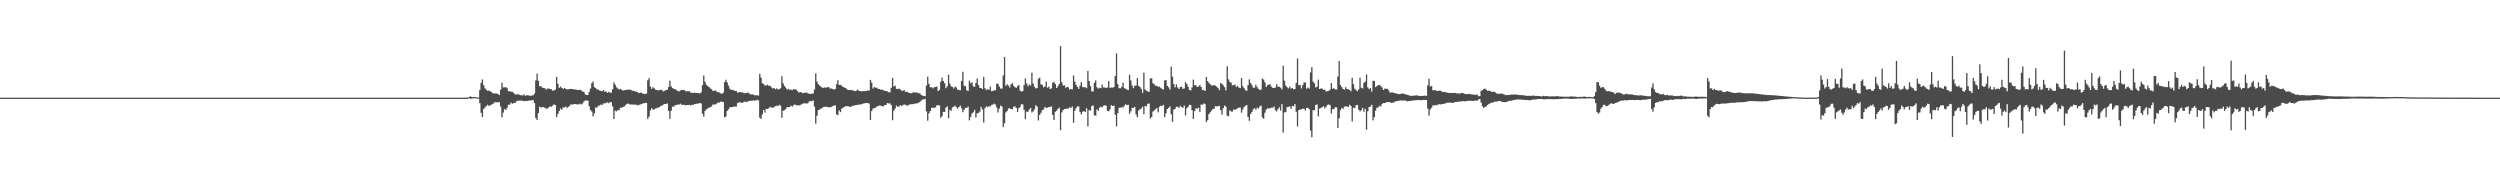 <?xml version="1.0" encoding="UTF-8"?>
<svg xmlns="http://www.w3.org/2000/svg" width="1920" height="150">
  <path d="M0 74.990h1v1.000H0zM1 74.990h1v1.000H1zM2 74.989h1v1.000H2zM3 74.989h1v1.000H3zM4 74.991h1v1.000H4zM5 74.989h1v1.000H5zM6 74.991h1v1.000H6zM7 74.988h1v1.000H7zM8 74.990h1v1.000H8zM9 74.990h1v1.000H9zM10 74.989h1v1.000H10zM11 74.991h1v1.000H11zM12 74.990h1v1.000H12zM13 74.990h1v1.000H13zM14 74.990h1v1.000H14zM15 74.989h1v1.000H15zM16 74.988h1v1.000H16zM17 74.989h1v1.000H17zM18 74.989h1v1.000H18zM19 74.988h1v1.000H19zM20 74.990h1v1.000H20zM21 74.990h1v1.000H21zM22 74.991h1v1.000H22zM23 74.991h1v1.000H23zM24 74.991h1v1.000H24zM25 74.990h1v1.000H25zM26 74.991h1v1.000H26zM27 74.990h1v1.000H27zM28 74.991h1v1.000H28zM29 74.990h1v1.000H29zM30 74.990h1v1.000H30zM31 74.990h1v1.000H31zM32 74.991h1v1.000H32zM33 74.990h1v1.000H33zM34 74.990h1v1.000H34zM35 74.991h1v1.000H35zM36 74.988h1v1.000H36zM37 74.989h1v1.000H37zM38 74.991h1v1.000H38zM39 74.990h1v1.000H39zM40 74.990h1v1.000H40zM41 74.991h1v1.000H41zM42 74.989h1v1.000H42zM43 74.987h1v1.000H43zM44 74.989h1v1.000H44zM45 74.990h1v1.000H45zM46 74.991h1v1.000H46zM47 74.990h1v1.000H47zM48 74.990h1v1.000H48zM49 74.987h1v1.000H49zM50 74.990h1v1.000H50zM51 74.990h1v1.000H51zM52 74.988h1v1.000H52zM53 74.988h1v1.000H53zM54 74.991h1v1.000H54zM55 74.991h1v1.000H55zM56 74.990h1v1.000H56zM57 74.989h1v1.000H57zM58 74.989h1v1.000H58zM59 74.989h1v1.000H59zM60 74.990h1v1.000H60zM61 74.989h1v1.000H61zM62 74.987h1v1.000H62zM63 74.989h1v1.000H63zM64 74.990h1v1.000H64zM65 74.984h1v1.000H65zM66 74.990h1v1.000H66zM67 74.989h1v1.000H67zM68 74.989h1v1.000H68zM69 74.990h1v1.000H69zM70 74.991h1v1.000H70zM71 74.989h1v1.000H71zM72 74.991h1v1.000H72zM73 74.990h1v1.000H73zM74 74.989h1v1.000H74zM75 74.989h1v1.000H75zM76 74.992h1v1.000H76zM77 74.989h1v1.000H77zM78 74.990h1v1.000H78zM79 74.991h1v1.000H79zM80 74.989h1v1.000H80zM81 74.989h1v1.000H81zM82 74.988h1v1.000H82zM83 74.990h1v1.000H83zM84 74.990h1v1.000H84zM85 74.991h1v1.000H85zM86 74.991h1v1.000H86zM87 74.990h1v1.000H87zM88 74.991h1v1.000H88zM89 74.990h1v1.000H89zM90 74.990h1v1.000H90zM91 74.988h1v1.000H91zM92 74.990h1v1.000H92zM93 74.991h1v1.000H93zM94 74.988h1v1.000H94zM95 74.988h1v1.000H95zM96 74.989h1v1.000H96zM97 74.990h1v1.000H97zM98 74.988h1v1.000H98zM99 74.989h1v1.000H99zM100 74.990h1v1.000H100zM101 74.989h1v1.000H101zM102 74.991h1v1.000H102zM103 74.988h1v1.000H103zM104 74.988h1v1.000H104zM105 74.989h1v1.000H105zM106 74.989h1v1.000H106zM107 74.992h1v1.000H107zM108 74.992h1v1.000H108zM109 74.990h1v1.000H109zM110 74.990h1v1.000H110zM111 74.990h1v1.000H111zM112 74.991h1v1.000H112zM113 74.990h1v1.000H113zM114 74.990h1v1.000H114zM115 74.992h1v1.000H115zM116 74.991h1v1.000H116zM117 74.990h1v1.000H117zM118 74.989h1v1.000H118zM119 74.990h1v1.000H119zM120 74.991h1v1.000H120zM121 74.991h1v1.000H121zM122 74.988h1v1.000H122zM123 74.990h1v1.000H123zM124 74.989h1v1.000H124zM125 74.990h1v1.000H125zM126 74.991h1v1.000H126zM127 74.991h1v1.000H127zM128 74.990h1v1.000H128zM129 74.988h1v1.000H129zM130 74.990h1v1.000H130zM131 74.991h1v1.000H131zM132 74.992h1v1.000H132zM133 74.988h1v1.000H133zM134 74.990h1v1.000H134zM135 74.989h1v1.000H135zM136 74.991h1v1.000H136zM137 74.988h1v1.000H137zM138 74.990h1v1.000H138zM139 74.989h1v1.000H139zM140 74.989h1v1.000H140zM141 74.989h1v1.000H141zM142 74.989h1v1.000H142zM143 74.991h1v1.000H143zM144 74.990h1v1.000H144zM145 74.990h1v1.000H145zM146 74.989h1v1.000H146zM147 74.989h1v1.000H147zM148 74.990h1v1.000H148zM149 74.990h1v1.000H149zM150 74.990h1v1.000H150zM151 74.988h1v1.000H151zM152 74.989h1v1.000H152zM153 74.990h1v1.000H153zM154 74.989h1v1.000H154zM155 74.988h1v1.000H155zM156 74.989h1v1.000H156zM157 74.987h1v1.000H157zM158 74.990h1v1.000H158zM159 74.990h1v1.000H159zM160 74.990h1v1.000H160zM161 74.990h1v1.000H161zM162 74.990h1v1.000H162zM163 74.990h1v1.000H163zM164 74.990h1v1.000H164zM165 74.990h1v1.000H165zM166 74.989h1v1.000H166zM167 74.990h1v1.000H167zM168 74.990h1v1.000H168zM169 74.989h1v1.000H169zM170 74.990h1v1.000H170zM171 74.990h1v1.000H171zM172 74.989h1v1.000H172zM173 74.990h1v1.000H173zM174 74.991h1v1.000H174zM175 74.989h1v1.000H175zM176 74.991h1v1.000H176zM177 74.991h1v1.000H177zM178 74.990h1v1.000H178zM179 74.991h1v1.000H179zM180 74.990h1v1.000H180zM181 74.988h1v1.000H181zM182 74.990h1v1.000H182zM183 74.990h1v1.000H183zM184 74.992h1v1.000H184zM185 74.991h1v1.000H185zM186 74.989h1v1.000H186zM187 74.990h1v1.000H187zM188 74.990h1v1.000H188zM189 74.991h1v1.000H189zM190 74.990h1v1.000H190zM191 74.990h1v1.000H191zM192 74.990h1v1.000H192zM193 74.989h1v1.000H193zM194 74.991h1v1.000H194zM195 74.989h1v1.000H195zM196 74.991h1v1.000H196zM197 74.990h1v1.000H197zM198 74.989h1v1.000H198zM199 74.991h1v1.000H199zM200 74.991h1v1.000H200zM201 74.991h1v1.000H201zM202 74.990h1v1.000H202zM203 74.990h1v1.000H203zM204 74.991h1v1.000H204zM205 74.991h1v1.000H205zM206 74.991h1v1.000H206zM207 74.990h1v1.000H207zM208 74.991h1v1.000H208zM209 74.990h1v1.000H209zM210 74.991h1v1.000H210zM211 74.991h1v1.000H211zM212 74.989h1v1.000H212zM213 74.990h1v1.000H213zM214 74.991h1v1.000H214zM215 74.990h1v1.000H215zM216 74.988h1v1.000H216zM217 74.990h1v1.000H217zM218 74.990h1v1.000H218zM219 74.991h1v1.000H219zM220 74.991h1v1.000H220zM221 74.989h1v1.000H221zM222 74.990h1v1.000H222zM223 74.991h1v1.000H223zM224 74.990h1v1.000H224zM225 74.988h1v1.000H225zM226 74.987h1v1.000H226zM227 74.990h1v1.000H227zM228 74.988h1v1.000H228zM229 74.991h1v1.000H229zM230 74.991h1v1.000H230zM231 74.990h1v1.000H231zM232 74.990h1v1.000H232zM233 74.989h1v1.000H233zM234 74.986h1v1.000H234zM235 74.990h1v1.000H235zM236 74.989h1v1.000H236zM237 74.990h1v1.000H237zM238 74.991h1v1.000H238zM239 74.991h1v1.000H239zM240 74.989h1v1.000H240zM241 74.989h1v1.000H241zM242 74.989h1v1.000H242zM243 74.991h1v1.000H243zM244 74.988h1v1.000H244zM245 74.992h1v1.000H245zM246 74.990h1v1.000H246zM247 74.991h1v1.000H247zM248 74.990h1v1.000H248zM249 74.990h1v1.000H249zM250 74.990h1v1.000H250zM251 74.988h1v1.000H251zM252 74.990h1v1.000H252zM253 74.988h1v1.000H253zM254 74.987h1v1.000H254zM255 74.992h1v1.000H255zM256 74.991h1v1.000H256zM257 74.989h1v1.000H257zM258 74.990h1v1.000H258zM259 74.991h1v1.000H259zM260 74.988h1v1.000H260zM261 74.990h1v1.000H261zM262 74.989h1v1.000H262zM263 74.991h1v1.000H263zM264 74.988h1v1.000H264zM265 74.990h1v1.000H265zM266 74.990h1v1.000H266zM267 74.990h1v1.000H267zM268 74.988h1v1.000H268zM269 74.989h1v1.000H269zM270 74.991h1v1.000H270zM271 74.990h1v1.000H271zM272 74.990h1v1.000H272zM273 74.990h1v1.000H273zM274 74.990h1v1.000H274zM275 74.991h1v1.000H275zM276 74.990h1v1.000H276zM277 74.991h1v1.000H277zM278 74.989h1v1.000H278zM279 74.990h1v1.000H279zM280 74.990h1v1.000H280zM281 74.989h1v1.000H281zM282 74.991h1v1.000H282zM283 74.990h1v1.000H283zM284 74.991h1v1.000H284zM285 74.991h1v1.000H285zM286 74.989h1v1.000H286zM287 74.990h1v1.000H287zM288 74.988h1v1.000H288zM289 74.991h1v1.000H289zM290 74.991h1v1.000H290zM291 74.991h1v1.000H291zM292 74.990h1v1.000H292zM293 74.991h1v1.000H293zM294 74.987h1v1.000H294zM295 74.989h1v1.000H295zM296 74.991h1v1.000H296zM297 74.991h1v1.000H297zM298 74.990h1v1.000H298zM299 74.990h1v1.000H299zM300 74.989h1v1.000H300zM301 74.991h1v1.000H301zM302 74.991h1v1.000H302zM303 74.988h1v1.000H303zM304 74.991h1v1.000H304zM305 74.991h1v1.000H305zM306 74.989h1v1.000H306zM307 74.992h1v1.000H307zM308 74.990h1v1.000H308zM309 74.990h1v1.000H309zM310 74.990h1v1.000H310zM311 74.990h1v1.000H311zM312 74.992h1v1.000H312zM313 74.989h1v1.000H313zM314 74.990h1v1.000H314zM315 74.988h1v1.000H315zM316 74.990h1v1.000H316zM317 74.989h1v1.000H317zM318 74.991h1v1.000H318zM319 74.988h1v1.000H319zM320 74.991h1v1.000H320zM321 74.987h1v1.000H321zM322 74.990h1v1.000H322zM323 74.991h1v1.000H323zM324 74.991h1v1.000H324zM325 74.988h1v1.000H325zM326 74.992h1v1.000H326zM327 74.991h1v1.000H327zM328 74.988h1v1.000H328zM329 74.989h1v1.000H329zM330 74.991h1v1.000H330zM331 74.988h1v1.000H331zM332 74.991h1v1.000H332zM333 74.991h1v1.000H333zM334 74.989h1v1.000H334zM335 74.990h1v1.000H335zM336 74.986h1v1.000H336zM337 74.988h1v1.000H337zM338 74.989h1v1.000H338zM339 74.990h1v1.000H339zM340 74.989h1v1.000H340zM341 74.991h1v1.000H341zM342 74.991h1v1.000H342zM343 74.992h1v1.000H343zM344 74.990h1v1.000H344zM345 74.989h1v1.000H345zM346 74.991h1v1.000H346zM347 74.990h1v1.000H347zM348 74.989h1v1.000H348zM349 74.988h1v1.000H349zM350 74.990h1v1.000H350zM351 74.987h1v1.000H351zM352 74.991h1v1.000H352zM353 74.988h1v1.000H353zM354 74.991h1v1.000H354zM355 74.989h1v1.000H355zM356 74.975h1v1.000H356zM357 74.965h1v1.000H357zM358 74.960h1v1.000H358zM359 74.926h1v1.000H359zM360 74.295h1v1.000H360zM361 74.090h1v1.874H361zM362 74.489h1v1.131H362zM363 74.582h1v1.000H363zM364 74.375h1v1.004H364zM365 74.677h1v1.000H365zM366 74.845h1v1.000H366zM367 74.780h1v1.000H367zM368 69.080h1v10.136H368zM369 63.714h1v22.917H369zM370 61.033h1v28.908H370zM371 65.460h1v18.353H371zM372 67.820h1v14.760H372zM373 68.937h1v12.454H373zM374 69.756h1v10.681H374zM375 69.546h1v11.806H375zM376 70.027h1v10.943H376zM377 70.773h1v9.517H377zM378 71.626h1v8.344H378zM379 71.768h1v7.032H379zM380 71.762h1v6.645H380zM381 71.787h1v6.852H381zM382 72.174h1v6.478H382zM383 72.969h1v5.412H383zM384 68.913h1v12.908H384zM385 63.482h1v26.662H385zM386 67.117h1v19.392H386zM387 67.129h1v16.639H387zM388 66.805h1v17.674H388zM389 67.755h1v15.037H389zM390 69.981h1v10.466H390zM391 70.128h1v10.238H391zM392 70.381h1v8.422H392zM393 70.461h1v9.173H393zM394 71.250h1v7.945H394zM395 72.380h1v6.753H395zM396 72.609h1v5.357H396zM397 72.414h1v4.970H397zM398 72.523h1v4.870H398zM399 73.037h1v4.164H399zM400 73.206h1v4.107H400zM401 73.196h1v4.175H401zM402 72.510h1v5.311H402zM403 73.625h1v3.854H403zM404 73.104h1v4.502H404zM405 73.193h1v4.188H405zM406 73.370h1v3.773H406zM407 73.607h1v3.599H407zM408 73.269h1v3.699H408zM409 73.190h1v3.701H409zM410 71.770h1v7.475H410zM411 61.825h1v28.842H411zM412 56.543h1v35.632H412zM413 61.991h1v24.788H413zM414 66.245h1v15.620H414zM415 66.125h1v16.557H415zM416 67.293h1v14.880H416zM417 67.547h1v14.743H417zM418 67.752h1v15.126H418zM419 68.856h1v14.615H419zM420 68.009h1v15.383H420zM421 68.032h1v14.381H421zM422 68.376h1v13.350H422zM423 68.615h1v13.380H423zM424 69.612h1v11.489H424zM425 69.467h1v10.692H425zM426 68.769h1v11.941H426zM427 59.031h1v30.896H427zM428 64.393h1v23.108H428zM429 67.488h1v17.851H429zM430 66.495h1v16.936H430zM431 67.551h1v16.724H431zM432 68.339h1v14.250H432zM433 67.525h1v14.922H433zM434 68.222h1v13.598H434zM435 68.697h1v14.222H435zM436 68.544h1v13.473H436zM437 68.347h1v12.972H437zM438 68.257h1v11.895H438zM439 68.349h1v12.035H439zM440 68.668h1v11.416H440zM441 68.654h1v11.225H441zM442 68.919h1v11.095H442zM443 68.997h1v11.270H443zM444 69.142h1v10.970H444zM445 68.892h1v10.713H445zM446 69.540h1v10.754H446zM447 70.280h1v9.222H447zM448 70.639h1v7.318H448zM449 72.506h1v4.588H449zM450 73.008h1v4.223H450zM451 72.955h1v4.335H451zM452 70.485h1v11.080H452zM453 67.978h1v16.563H453zM454 63.891h1v21.717H454zM455 62.585h1v26.867H455zM456 66.940h1v20.178H456zM457 67.644h1v14.822H457zM458 68.656h1v14.054H458zM459 68.837h1v12.460H459zM460 69.456h1v11.561H460zM461 69.893h1v10.405H461zM462 70.032h1v10.562H462zM463 69.203h1v10.252H463zM464 70.448h1v8.949H464zM465 70.171h1v8.848H465zM466 71.268h1v7.320H466zM467 70.481h1v8.821H467zM468 71.110h1v7.291H468zM469 71.155h1v7.446H469zM470 68.573h1v13.129H470zM471 63.275h1v28.127H471zM472 65.001h1v20.003H472zM473 67.023h1v18.515H473zM474 67.935h1v16.561H474zM475 68.761h1v15.962H475zM476 68.184h1v14.616H476zM477 68.969h1v13.842H477zM478 69.583h1v12.542H478zM479 69.202h1v12.595H479zM480 69.212h1v11.424H480zM481 68.823h1v10.881H481zM482 68.888h1v10.695H482zM483 68.817h1v11.363H483zM484 68.973h1v11.204H484zM485 69.603h1v10.696H485zM486 69.803h1v10.539H486zM487 70.036h1v10.356H487zM488 70.387h1v9.931H488zM489 70.590h1v10.303H489zM490 71.484h1v9.242H490zM491 71.303h1v8.972H491zM492 71.094h1v8.884H492zM493 71.824h1v7.745H493zM494 71.978h1v7.265H494zM495 72.308h1v6.677H495zM496 71.757h1v7.343H496zM497 61.670h1v29.675H497zM498 60.017h1v29.536H498zM499 66.452h1v18.367H499zM500 68.211h1v14.822H500zM501 66.971h1v17.274H501zM502 67.850h1v16.216H502zM503 68.869h1v14.411H503zM504 69.115h1v13.822H504zM505 69.487h1v13.189H505zM506 69.139h1v13.080H506zM507 68.929h1v12.400H507zM508 69.279h1v11.849H508zM509 70.259h1v9.999H509zM510 69.768h1v10.099H510zM511 69.134h1v10.791H511zM512 68.904h1v10.496H512zM513 66.853h1v18.371H513zM514 61.939h1v29.360H514zM515 66.357h1v18.629H515zM516 67.623h1v14.264H516zM517 68.254h1v13.693H517zM518 68.448h1v12.325H518zM519 69.373h1v11.342H519zM520 69.663h1v10.582H520zM521 70.277h1v10.104H521zM522 69.551h1v10.041H522zM523 69.106h1v11.382H523zM524 69.157h1v11.267H524zM525 69.059h1v11.468H525zM526 70.062h1v10.812H526zM527 70.113h1v10.574H527zM528 70.163h1v10.525H528zM529 70.052h1v10.487H529zM530 71.126h1v9.879H530zM531 71.320h1v9.174H531zM532 71.407h1v9.096H532zM533 71.159h1v8.726H533zM534 71.387h1v8.596H534zM535 71.497h1v7.986H535zM536 71.483h1v8.133H536zM537 71.781h1v7.319H537zM538 70.932h1v8.519H538zM539 65.412h1v21.955H539zM540 57.974h1v31.732H540zM541 62.798h1v22.383H541zM542 65.123h1v18.775H542zM543 66.055h1v17.356H543zM544 66.826h1v15.953H544zM545 67.885h1v14.362H545zM546 68.470h1v13.355H546zM547 69.768h1v10.524H547zM548 69.681h1v10.618H548zM549 69.384h1v10.769H549zM550 70.369h1v9.163H550zM551 70.798h1v7.994H551zM552 71.077h1v7.676H552zM553 71.666h1v6.422H553zM554 72.007h1v6.103H554zM555 71.159h1v7.286H555zM556 63.073h1v27.160H556zM557 61.215h1v28.223H557zM558 63.235h1v21.907H558zM559 65.695h1v18.360H559zM560 68.112h1v14.358H560zM561 69.052h1v13.177H561zM562 68.916h1v13.365H562zM563 69.326h1v12.609H563zM564 69.902h1v11.860H564zM565 69.770h1v12.037H565zM566 71.279h1v7.812H566zM567 70.801h1v7.672H567zM568 70.687h1v7.981H568zM569 71.002h1v8.015H569zM570 70.921h1v7.905H570zM571 71.737h1v6.274H571zM572 71.530h1v6.620H572zM573 71.449h1v6.984H573zM574 71.051h1v6.663H574zM575 71.852h1v5.706H575zM576 72.459h1v4.824H576zM577 72.603h1v4.903H577zM578 72.533h1v4.418H578zM579 73.156h1v4.225H579zM580 73.146h1v3.955H580zM581 73.185h1v3.443H581zM582 73.442h1v3.703H582zM583 56.616h1v33.731H583zM584 59.520h1v31.778H584zM585 63.944h1v23.842H585zM586 64.566h1v19.841H586zM587 65.755h1v20.738H587zM588 65.650h1v17.908H588zM589 65.085h1v18.641H589zM590 65.951h1v17.099H590zM591 65.829h1v16.164H591zM592 67.115h1v15.619H592zM593 67.965h1v14.733H593zM594 67.572h1v14.714H594zM595 68.499h1v13.033H595zM596 67.878h1v13.281H596zM597 68.582h1v12.881H597zM598 68.540h1v11.925H598zM599 67.727h1v13.374H599zM600 58.510h1v31.939H600zM601 64.027h1v21.007H601zM602 66.011h1v18.667H602zM603 67.311h1v16.404H603zM604 68.685h1v13.532H604zM605 68.277h1v14.099H605zM606 69.050h1v13.149H606zM607 68.694h1v12.480H607zM608 69.267h1v12.584H608zM609 68.475h1v12.281H609zM610 68.683h1v11.479H610zM611 68.889h1v12.002H611zM612 70.015h1v10.802H612zM613 71.068h1v9.989H613zM614 70.767h1v9.994H614zM615 70.897h1v9.280H615zM616 71.592h1v8.094H616zM617 71.295h1v8.123H617zM618 71.150h1v8.083H618zM619 71.048h1v8.593H619zM620 71.682h1v7.596H620zM621 72.034h1v5.901H621zM622 72.163h1v5.424H622zM623 71.987h1v5.765H623zM624 71.769h1v5.262H624zM625 68.732h1v13.222H625zM626 56.299h1v38.703H626zM627 62.698h1v26.154H627zM628 64.658h1v19.918H628zM629 65.764h1v18.371H629zM630 66.519h1v16.918H630zM631 67.353h1v15.498H631zM632 67.421h1v14.700H632zM633 67.122h1v15.014H633zM634 67.309h1v14.585H634zM635 66.955h1v15.344H635zM636 66.833h1v15.592H636zM637 67.981h1v14.450H637zM638 67.955h1v14.140H638zM639 68.279h1v13.256H639zM640 68.784h1v12.371H640zM641 68.360h1v12.473H641zM642 64.712h1v23.161H642zM643 61.609h1v26.800H643zM644 65.284h1v19.528H644zM645 65.137h1v21.007H645zM646 65.860h1v17.592H646zM647 66.830h1v15.899H647zM648 67.222h1v14.913H648zM649 67.583h1v14.033H649zM650 68.615h1v12.949H650zM651 69.097h1v12.527H651zM652 69.159h1v12.952H652zM653 69.085h1v12.889H653zM654 69.328h1v12.018H654zM655 69.514h1v11.671H655zM656 69.970h1v10.918H656zM657 69.794h1v10.902H657zM658 68.816h1v11.691H658zM659 69.567h1v10.877H659zM660 69.972h1v10.200H660zM661 70.093h1v10.111H661zM662 70.070h1v9.657H662zM663 69.957h1v9.490H663zM664 69.979h1v9.197H664zM665 69.711h1v9.467H665zM666 69.564h1v9.536H666zM667 69.451h1v10.092H667zM668 61.348h1v30.759H668zM669 63.376h1v21.906H669zM670 68.007h1v15.451H670zM671 66.811h1v16.170H671zM672 67.391h1v15.309H672zM673 67.304h1v14.529H673zM674 68.321h1v13.053H674zM675 68.363h1v12.650H675zM676 68.964h1v12.258H676zM677 68.700h1v12.835H677zM678 69.388h1v12.345H678zM679 69.768h1v10.918H679zM680 69.859h1v10.763H680zM681 70.226h1v8.953H681zM682 70.824h1v8.640H682zM683 70.903h1v8.442H683zM684 67.451h1v13.252H684zM685 59.792h1v32.563H685zM686 66.377h1v18.678H686zM687 65.810h1v17.576H687zM688 68.195h1v12.886H688zM689 68.378h1v13.791H689zM690 67.979h1v13.699H690zM691 68.788h1v11.928H691zM692 69.649h1v11.884H692zM693 69.657h1v10.941H693zM694 69.280h1v11.008H694zM695 70.586h1v9.915H695zM696 70.413h1v10.781H696zM697 71.018h1v9.881H697zM698 71.418h1v8.880H698zM699 71.772h1v8.241H699zM700 71.313h1v8.773H700zM701 70.879h1v9.036H701zM702 70.961h1v8.583H702zM703 71.117h1v8.376H703zM704 71.067h1v8.232H704zM705 71.713h1v7.139H705zM706 71.550h1v6.740H706zM707 72.891h1v4.378H707zM708 73.420h1v3.037H708zM709 73.744h1v2.533H709zM710 73.928h1v2.006H710zM711 65.743h1v19.790H711zM712 58.900h1v33.768H712zM713 64.380h1v22.647H713zM714 67.002h1v18.260H714zM715 67.043h1v15.819H715zM716 67.850h1v14.884H716zM717 67.022h1v15.740H717zM718 66.824h1v15.703H718zM719 66.436h1v14.446H719zM720 69.921h1v10.844H720zM721 69.006h1v12.023H721zM722 62.701h1v27.736H722zM723 59.616h1v29.606H723zM724 62.238h1v23.625H724zM725 63.859h1v22.113H725zM726 67.750h1v14.960H726zM727 66.303h1v15.340H727zM728 57.381h1v33.396H728zM729 64.247h1v20.127H729zM730 66.277h1v18.736H730zM731 66.790h1v15.691H731zM732 68.001h1v13.955H732zM733 66.471h1v14.705H733zM734 67.184h1v15.246H734zM735 68.821h1v14.635H735zM736 69.078h1v13.023H736zM737 69.325h1v11.762H737zM738 62.196h1v21.077H738zM739 55.083h1v31.156H739zM740 65.883h1v18.424H740zM741 66.237h1v16.480H741zM742 69.350h1v13.564H742zM743 69.857h1v12.034H743zM744 61.879h1v30.519H744zM745 63.970h1v25.850H745zM746 63.219h1v23.950H746zM747 66.310h1v19.892H747zM748 66.755h1v17.648H748zM749 63.767h1v26.534H749zM750 60.237h1v26.876H750zM751 65.300h1v21.407H751zM752 67.468h1v18.261H752zM753 67.583h1v14.490H753zM754 68.473h1v15.554H754zM755 59.023h1v35.080H755zM756 67.778h1v15.301H756zM757 69.237h1v12.426H757zM758 68.401h1v13.882H758zM759 69.056h1v12.488H759zM760 66.586h1v15.334H760zM761 70.002h1v10.571H761zM762 69.925h1v10.390H762zM763 69.289h1v10.368H763zM764 69.379h1v10.868H764zM765 64.301h1v18.292H765zM766 64.371h1v22.010H766zM767 66.508h1v16.928H767zM768 67.971h1v13.136H768zM769 68.121h1v13.727H769zM770 57.884h1v39.753H770zM771 43.721h1v50.932H771zM772 65.900h1v20.432H772zM773 64.695h1v20.617H773zM774 65.672h1v17.706H774zM775 67.199h1v15.967H775zM776 64.723h1v19.011H776zM777 63.892h1v20.043H777zM778 65.853h1v16.184H778zM779 66.983h1v14.740H779zM780 67.482h1v15.348H780zM781 66.243h1v19.742H781zM782 65.259h1v17.904H782zM783 69.602h1v12.463H783zM784 70.244h1v9.788H784zM785 70.059h1v10.163H785zM786 65.394h1v18.886H786zM787 60.213h1v31.312H787zM788 64.068h1v21.700H788zM789 66.282h1v19.574H789zM790 64.914h1v19.103H790zM791 65.642h1v17.182H791zM792 55.791h1v30.515H792zM793 64.149h1v21.423H793zM794 66.660h1v17.410H794zM795 67.904h1v12.938H795zM796 67.616h1v14.255H796zM797 60.471h1v32.059H797zM798 59.616h1v28.595H798zM799 64.776h1v21.928H799zM800 65.194h1v19.420H800zM801 67.063h1v16.962H801zM802 66.484h1v15.586H802zM803 62.695h1v20.274H803zM804 67.369h1v15.289H804zM805 66.446h1v15.807H805zM806 68.386h1v13.737H806zM807 67.828h1v13.899H807zM808 63.520h1v24.772H808zM809 62.774h1v29.438H809zM810 64.460h1v21.404H810zM811 67.627h1v17.392H811zM812 66.192h1v17.371H812zM813 64.525h1v18.189H813zM814 35.357h1v64.602H814zM815 63.165h1v23.161H815zM816 65.627h1v18.977H816zM817 65.492h1v18.233H817zM818 67.391h1v16.226H818zM819 66.797h1v16.568H819zM820 67.014h1v16.308H820zM821 68.769h1v13.523H821zM822 68.330h1v14.735H822zM823 68.605h1v13.237H823zM824 57.975h1v36.340H824zM825 62.640h1v22.379H825zM826 65.233h1v17.827H826zM827 66.814h1v14.726H827zM828 68.304h1v13.554H828zM829 65.697h1v20.485H829zM830 63.002h1v24.911H830zM831 66.971h1v18.847H831zM832 66.964h1v18.353H832zM833 67.045h1v19.008H833zM834 67.717h1v15.390H834zM835 54.417h1v42.647H835zM836 62.196h1v22.494H836zM837 66.153h1v18.672H837zM838 70.197h1v11.294H838zM839 70.252h1v10.684H839zM840 63.561h1v25.005H840zM841 61.727h1v27.094H841zM842 67.016h1v17.003H842zM843 68.010h1v17.070H843zM844 67.367h1v15.285H844zM845 67.717h1v14.191H845zM846 64.961h1v17.643H846zM847 67.157h1v14.042H847zM848 67.174h1v13.671H848zM849 67.614h1v13.538H849zM850 67.179h1v17.969H850zM851 62.198h1v23.298H851zM852 67.517h1v16.566H852zM853 67.172h1v13.667H853zM854 67.330h1v14.088H854zM855 66.871h1v14.222H855zM856 58.340h1v29.724H856zM857 41.013h1v56.022H857zM858 64.641h1v22.220H858zM859 67.750h1v15.043H859zM860 67.783h1v14.968H860zM861 66.688h1v15.540H861zM862 63.560h1v19.031H862zM863 67.728h1v13.547H863zM864 68.088h1v12.013H864zM865 68.744h1v12.099H865zM866 69.189h1v11.263H866zM867 57.426h1v29.901H867zM868 61.818h1v23.716H868zM869 65.628h1v17.173H869zM870 67.732h1v15.118H870zM871 65.855h1v16.251H871zM872 65.666h1v22.202H872zM873 59.947h1v30.046H873zM874 65.775h1v19.070H874zM875 66.791h1v17.210H875zM876 68.129h1v15.206H876zM877 71.339h1v10.631H877zM878 55.761h1v31.945H878zM879 68.793h1v12.503H879zM880 69.667h1v12.044H880zM881 70.184h1v9.487H881zM882 70.610h1v8.936H882zM883 60.267h1v30.734H883zM884 60.066h1v29.799H884zM885 63.872h1v21.791H885zM886 64.725h1v20.177H886zM887 65.882h1v17.871H887zM888 65.863h1v17.131H888zM889 66.684h1v19.576H889zM890 66.571h1v15.380H890zM891 67.545h1v13.578H891zM892 68.468h1v13.019H892zM893 68.695h1v11.803H893zM894 61.783h1v28.151H894zM895 61.372h1v25.687H895zM896 65.991h1v17.745H896zM897 67.064h1v15.824H897zM898 68.803h1v12.930H898zM899 51.116h1v36.631H899zM900 58.869h1v34.738H900zM901 64.629h1v19.572H901zM902 67.055h1v16.484H902zM903 64.815h1v17.228H903zM904 67.242h1v14.793H904zM905 68.364h1v14.511H905zM906 66.889h1v14.359H906zM907 66.599h1v15.701H907zM908 68.297h1v14.533H908zM909 67.874h1v13.151H909zM910 63.072h1v25.580H910zM911 64.467h1v18.636H911zM912 66.615h1v15.426H912zM913 69.068h1v11.392H913zM914 69.491h1v11.251H914zM915 67.048h1v17.605H915zM916 61.146h1v30.209H916zM917 65.406h1v19.969H917zM918 65.529h1v17.674H918zM919 66.706h1v16.701H919zM920 66.445h1v16.285H920zM921 65.324h1v20.627H921zM922 66.825h1v13.392H922zM923 69.281h1v11.188H923zM924 68.894h1v10.587H924zM925 69.888h1v10.077H925zM926 59.118h1v34.571H926zM927 62.285h1v30.067H927zM928 63.622h1v24.015H928zM929 64.753h1v21.468H929zM930 65.754h1v19.173H930zM931 65.558h1v18.196H931zM932 65.381h1v18.125H932zM933 65.771h1v15.812H933zM934 66.558h1v15.155H934zM935 67.620h1v14.066H935zM936 69.249h1v11.961H936zM937 63.765h1v20.821H937zM938 64.478h1v23.660H938zM939 65.660h1v17.416H939zM940 66.946h1v14.174H940zM941 69.404h1v12.472H941zM942 50.898h1v37.939H942zM943 60.914h1v28.406H943zM944 62.899h1v21.824H944zM945 63.494h1v22.125H945zM946 65.558h1v20.134H946zM947 65.308h1v18.692H947zM948 64.946h1v19.452H948zM949 66.782h1v17.057H949zM950 66.016h1v17.100H950zM951 67.333h1v15.337H951zM952 67.746h1v14.802H952zM953 59.959h1v26.552H953zM954 66.242h1v17.778H954zM955 67.668h1v14.438H955zM956 69.220h1v12.032H956zM957 69.739h1v10.915H957zM958 65.364h1v24.444H958zM959 60.903h1v31.887H959zM960 63.750h1v23.839H960zM961 65.361h1v20.596H961zM962 67.386h1v16.575H962zM963 67.263h1v15.683H963zM964 64.904h1v19.314H964zM965 66.938h1v15.819H965zM966 68.270h1v15.012H966zM967 69.141h1v12.615H967zM968 68.822h1v12.291H968zM969 60.391h1v29.760H969zM970 61.058h1v30.174H970zM971 63.213h1v23.355H971zM972 66.765h1v17.401H972zM973 65.387h1v17.696H973zM974 64.902h1v18.605H974zM975 64.826h1v18.236H975zM976 66.546h1v16.119H976zM977 67.525h1v15.186H977zM978 67.541h1v14.251H978zM979 67.210h1v17.391H979zM980 64.613h1v20.995H980zM981 66.578h1v17.222H981zM982 66.570h1v15.858H982zM983 67.273h1v17.645H983zM984 68.641h1v11.321H984zM985 50.441h1v51.437H985zM986 61.914h1v24.528H986zM987 65.662h1v20.367H987zM988 66.967h1v15.369H988zM989 67.865h1v14.214H989zM990 66.531h1v15.087H990zM991 68.023h1v15.597H991zM992 67.511h1v13.906H992zM993 68.607h1v12.986H993zM994 68.362h1v11.489H994zM995 63.617h1v22.266H995zM996 44.913h1v52.131H996zM997 65.466h1v19.175H997zM998 65.153h1v19.035H998zM999 67.898h1v16.017H999zM1000 65.445h1v18.084H1000zM1001 63.331h1v20.080H1001zM1002 63.298h1v21.634H1002zM1003 68.082h1v14.868H1003zM1004 67.182h1v15.645H1004zM1005 67.968h1v15.964H1005zM1006 55.678h1v44.625H1006zM1007 51.564h1v53.814H1007zM1008 62.672h1v21.956H1008zM1009 63.941h1v20.628H1009zM1010 67.130h1v13.446H1010zM1011 66.539h1v13.641H1011zM1012 61.154h1v28.225H1012zM1013 68.328h1v15.046H1013zM1014 67.963h1v14.979H1014zM1015 68.112h1v14.090H1015zM1016 69.094h1v12.477H1016zM1017 68.793h1v14.502H1017zM1018 70.341h1v11.596H1018zM1019 69.959h1v10.578H1019zM1020 69.819h1v10.348H1020zM1021 68.768h1v12.070H1021zM1022 63.809h1v23.424H1022zM1023 68.134h1v15.769H1023zM1024 67.786h1v15.883H1024zM1025 68.714h1v13.673H1025zM1026 68.695h1v13.838H1026zM1027 58.712h1v39.548H1027zM1028 46.896h1v43.950H1028zM1029 65.270h1v19.318H1029zM1030 66.912h1v15.956H1030zM1031 68.276h1v15.338H1031zM1032 68.929h1v12.975H1032zM1033 66.947h1v14.654H1033zM1034 68.336h1v13.486H1034zM1035 68.566h1v13.622H1035zM1036 69.084h1v11.347H1036zM1037 70.071h1v11.324H1037zM1038 59.737h1v33.559H1038zM1039 64.674h1v18.023H1039zM1040 68.107h1v14.925H1040zM1041 69.212h1v11.541H1041zM1042 70.071h1v10.532H1042zM1043 68.551h1v15.619H1043zM1044 59.611h1v25.938H1044zM1045 67.357h1v17.221H1045zM1046 67.892h1v14.893H1046zM1047 63.640h1v22.198H1047zM1048 62.626h1v20.915H1048zM1049 57.164h1v42.483H1049zM1050 67.186h1v18.296H1050zM1051 68.480h1v13.723H1051zM1052 67.521h1v14.345H1052zM1053 70.302h1v10.203H1053zM1054 62.056h1v30.390H1054zM1055 62.097h1v27.840H1055zM1056 66.902h1v18.111H1056zM1057 66.129h1v16.585H1057zM1058 65.318h1v17.151H1058zM1059 65.289h1v15.941H1059zM1060 66.271h1v15.510H1060zM1061 67.166h1v12.615H1061zM1062 69.100h1v10.008H1062zM1063 68.040h1v11.127H1063zM1064 68.177h1v10.543H1064zM1065 68.235h1v10.137H1065zM1066 69.365h1v9.090H1066zM1067 71.077h1v7.355H1067zM1068 70.994h1v8.053H1068zM1069 70.945h1v7.923H1069zM1070 71.314h1v7.392H1070zM1071 71.558h1v6.406H1071zM1072 71.857h1v5.798H1072zM1073 72.139h1v5.533H1073zM1074 72.273h1v5.083H1074zM1075 72.255h1v4.857H1075zM1076 71.773h1v5.430H1076zM1077 71.817h1v5.498H1077zM1078 72.124h1v5.008H1078zM1079 72.486h1v4.777H1079zM1080 72.780h1v5.050H1080zM1081 72.979h1v4.788H1081zM1082 73.400h1v4.119H1082zM1083 73.622h1v3.879H1083zM1084 73.576h1v3.695H1084zM1085 73.479h1v3.713H1085zM1086 73.387h1v3.574H1086zM1087 73.270h1v3.860H1087zM1088 73.192h1v3.574H1088zM1089 73.672h1v3.234H1089zM1090 73.621h1v3.159H1090zM1091 73.683h1v3.332H1091zM1092 73.649h1v3.236H1092zM1093 73.585h1v3.086H1093zM1094 73.394h1v3.448H1094zM1095 73.662h1v3.026H1095zM1096 65.551h1v17.796H1096zM1097 60.403h1v28.446H1097zM1098 66.472h1v17.599H1098zM1099 65.980h1v16.742H1099zM1100 69.308h1v11.646H1100zM1101 69.234h1v11.799H1101zM1102 69.346h1v11.251H1102zM1103 69.901h1v11.120H1103zM1104 69.670h1v10.566H1104zM1105 69.666h1v10.374H1105zM1106 69.683h1v10.554H1106zM1107 70.414h1v9.452H1107zM1108 70.738h1v9.013H1108zM1109 70.429h1v9.223H1109zM1110 70.972h1v8.190H1110zM1111 71.096h1v7.796H1111zM1112 71.350h1v7.545H1112zM1113 71.268h1v7.514H1113zM1114 71.503h1v7.365H1114zM1115 71.433h1v7.688H1115zM1116 71.433h1v7.403H1116zM1117 71.344h1v7.002H1117zM1118 71.632h1v6.706H1118zM1119 71.769h1v6.398H1119zM1120 71.816h1v6.191H1120zM1121 71.832h1v6.116H1121zM1122 71.388h1v6.505H1122zM1123 71.381h1v6.219H1123zM1124 71.951h1v5.861H1124zM1125 72.174h1v5.588H1125zM1126 72.369h1v5.231H1126zM1127 72.216h1v5.202H1127zM1128 72.029h1v5.310H1128zM1129 72.381h1v5.068H1129zM1130 72.546h1v4.903H1130zM1131 72.667h1v4.954H1131zM1132 72.812h1v4.461H1132zM1133 72.817h1v4.387H1133zM1134 72.581h1v4.761H1134zM1135 73.872h1v2.595H1135zM1136 73.831h1v2.166H1136zM1137 69.731h1v9.009H1137zM1138 69.287h1v12.322H1138zM1139 68.304h1v14.576H1139zM1140 67.987h1v14.126H1140zM1141 68.935h1v12.792H1141zM1142 69.746h1v10.885H1142zM1143 69.629h1v10.133H1143zM1144 69.783h1v9.584H1144zM1145 70.634h1v8.118H1145zM1146 70.468h1v8.465H1146zM1147 70.461h1v7.781H1147zM1148 71.031h1v6.875H1148zM1149 71.858h1v6.235H1149zM1150 71.878h1v5.816H1150zM1151 72.087h1v5.545H1151zM1152 71.870h1v5.632H1152zM1153 71.848h1v6.549H1153zM1154 72.318h1v6.039H1154zM1155 72.643h1v5.782H1155zM1156 73.129h1v5.335H1156zM1157 72.977h1v5.132H1157zM1158 72.906h1v4.734H1158zM1159 72.918h1v4.568H1159zM1160 72.632h1v4.706H1160zM1161 72.666h1v4.437H1161zM1162 72.663h1v4.084H1162zM1163 72.557h1v4.274H1163zM1164 72.568h1v3.871H1164zM1165 72.796h1v3.565H1165zM1166 72.909h1v3.526H1166zM1167 73.049h1v3.327H1167zM1168 73.005h1v3.546H1168zM1169 73.122h1v3.556H1169zM1170 73.209h1v3.363H1170zM1171 73.440h1v3.417H1171zM1172 73.550h1v3.245H1172zM1173 73.708h1v3.056H1173zM1174 73.496h1v3.627H1174zM1175 73.671h1v3.276H1175zM1176 73.512h1v3.178H1176zM1177 73.346h1v2.979H1177zM1178 73.511h1v2.970H1178zM1179 73.762h1v2.574H1179zM1180 73.636h1v2.535H1180zM1181 73.753h1v2.328H1181zM1182 73.816h1v2.249H1182zM1183 73.962h1v2.070H1183zM1184 73.978h1v2.114H1184zM1185 73.523h1v2.770H1185zM1186 73.939h1v2.344H1186zM1187 73.801h1v2.353H1187zM1188 73.825h1v2.308H1188zM1189 74.016h1v2.072H1189zM1190 74.104h1v2.079H1190zM1191 73.973h1v2.148H1191zM1192 73.937h1v2.224H1192zM1193 74.108h1v2.149H1193zM1194 73.997h1v2.136H1194zM1195 73.818h1v2.275H1195zM1196 73.805h1v2.419H1196zM1197 74.141h1v1.808H1197zM1198 74.167h1v1.802H1198zM1199 74.150h1v1.761H1199zM1200 74.258h1v1.504H1200zM1201 74.309h1v1.393H1201zM1202 74.302h1v1.366H1202zM1203 74.251h1v1.457H1203zM1204 74.354h1v1.451H1204zM1205 74.213h1v1.601H1205zM1206 73.989h1v2.051H1206zM1207 74.134h1v1.906H1207zM1208 74.214h1v1.608H1208zM1209 74.175h1v1.727H1209zM1210 74.301h1v1.498H1210zM1211 74.522h1v1.182H1211zM1212 74.411h1v1.186H1212zM1213 74.396h1v1.253H1213zM1214 74.413h1v1.253H1214zM1215 74.363h1v1.255H1215zM1216 74.208h1v1.379H1216zM1217 74.212h1v1.679H1217zM1218 74.514h1v1.021H1218zM1219 74.541h1v1.031H1219zM1220 74.276h1v1.243H1220zM1221 74.491h1v1.008H1221zM1222 74.582h1v1.000H1222zM1223 74.628h1v1.000H1223zM1224 73.823h1v2.213H1224zM1225 70.776h1v8.416H1225zM1226 63.091h1v23.003H1226zM1227 63.099h1v24.172H1227zM1228 65.729h1v20.679H1228zM1229 67.513h1v15.924H1229zM1230 66.836h1v15.454H1230zM1231 67.023h1v13.513H1231zM1232 68.244h1v12.273H1232zM1233 69.642h1v11.990H1233zM1234 70.194h1v11.176H1234zM1235 69.868h1v10.891H1235zM1236 70.310h1v9.635H1236zM1237 70.512h1v8.762H1237zM1238 70.724h1v9.060H1238zM1239 71.289h1v8.480H1239zM1240 72.287h1v6.828H1240zM1241 71.341h1v7.521H1241zM1242 71.013h1v7.481H1242zM1243 71.240h1v6.699H1243zM1244 71.339h1v6.106H1244zM1245 71.934h1v5.283H1245zM1246 72.527h1v4.762H1246zM1247 72.494h1v4.506H1247zM1248 72.269h1v4.564H1248zM1249 71.910h1v5.352H1249zM1250 72.511h1v4.343H1250zM1251 72.511h1v4.350H1251zM1252 72.473h1v4.345H1252zM1253 72.505h1v4.254H1253zM1254 72.867h1v3.883H1254zM1255 73.048h1v3.838H1255zM1256 73.115h1v3.683H1256zM1257 73.237h1v3.537H1257zM1258 73.377h1v3.309H1258zM1259 73.158h1v3.849H1259zM1260 73.166h1v3.569H1260zM1261 73.417h1v3.198H1261zM1262 73.491h1v3.129H1262zM1263 73.605h1v3.046H1263zM1264 73.812h1v2.576H1264zM1265 73.907h1v2.329H1265zM1266 73.889h1v2.212H1266zM1267 73.957h1v1.950H1267zM1268 67.180h1v16.485H1268zM1269 64.038h1v21.705H1269zM1270 68.541h1v13.957H1270zM1271 70.720h1v8.263H1271zM1272 71.434h1v7.042H1272zM1273 71.321h1v7.170H1273zM1274 72.322h1v5.346H1274zM1275 72.281h1v5.731H1275zM1276 72.581h1v5.012H1276zM1277 72.108h1v5.150H1277zM1278 73.035h1v3.925H1278zM1279 73.054h1v3.867H1279zM1280 72.822h1v4.113H1280zM1281 73.481h1v3.495H1281zM1282 73.217h1v3.332H1282zM1283 73.313h1v3.247H1283zM1284 73.327h1v3.365H1284zM1285 73.815h1v2.708H1285zM1286 73.659h1v2.588H1286zM1287 73.842h1v2.277H1287zM1288 73.643h1v2.666H1288zM1289 73.827h1v2.255H1289zM1290 73.495h1v2.718H1290zM1291 73.387h1v2.961H1291zM1292 73.904h1v1.943H1292zM1293 74.115h1v1.925H1293zM1294 73.910h1v2.211H1294zM1295 74.234h1v1.515H1295zM1296 74.203h1v1.566H1296zM1297 74.349h1v1.496H1297zM1298 74.338h1v1.433H1298zM1299 74.325h1v1.426H1299zM1300 74.368h1v1.423H1300zM1301 74.272h1v1.537H1301zM1302 74.011h1v1.986H1302zM1303 74.359h1v1.561H1303zM1304 74.272h1v1.429H1304zM1305 74.292h1v1.459H1305zM1306 74.355h1v1.172H1306zM1307 74.265h1v1.588H1307zM1308 74.406h1v1.147H1308zM1309 74.359h1v1.149H1309zM1310 74.576h1v1.008H1310zM1311 59.972h1v28.985H1311zM1312 62.556h1v27.557H1312zM1313 67.998h1v15.713H1313zM1314 67.762h1v14.410H1314zM1315 69.161h1v13.151H1315zM1316 68.179h1v12.890H1316zM1317 69.147h1v11.074H1317zM1318 69.061h1v10.671H1318zM1319 69.683h1v10.228H1319zM1320 69.537h1v10.448H1320zM1321 69.329h1v10.378H1321zM1322 70.001h1v9.552H1322zM1323 70.746h1v8.765H1323zM1324 70.691h1v8.803H1324zM1325 70.419h1v9.093H1325zM1326 69.979h1v9.381H1326zM1327 70.321h1v8.919H1327zM1328 70.574h1v8.438H1328zM1329 70.925h1v8.104H1329zM1330 71.192h1v7.706H1330zM1331 71.278h1v7.648H1331zM1332 71.499h1v7.447H1332zM1333 71.302h1v7.372H1333zM1334 71.169h1v7.428H1334zM1335 71.047h1v7.541H1335zM1336 71.108h1v7.396H1336zM1337 71.293h1v7.230H1337zM1338 71.571h1v6.920H1338zM1339 71.477h1v6.956H1339zM1340 71.747h1v6.428H1340zM1341 71.661h1v6.475H1341zM1342 71.694h1v6.111H1342zM1343 71.659h1v5.968H1343zM1344 71.673h1v5.875H1344zM1345 71.695h1v5.843H1345zM1346 71.702h1v5.950H1346zM1347 71.897h1v5.814H1347zM1348 71.995h1v5.745H1348zM1349 72.057h1v5.733H1349zM1350 72.161h1v5.719H1350zM1351 72.321h1v5.556H1351zM1352 72.446h1v5.412H1352zM1353 72.547h1v5.333H1353zM1354 72.678h1v5.124H1354zM1355 72.833h1v4.935H1355zM1356 72.844h1v5.021H1356zM1357 72.999h1v4.578H1357zM1358 72.999h1v4.441H1358zM1359 73.033h1v4.097H1359zM1360 73.098h1v3.839H1360zM1361 73.141h1v3.625H1361zM1362 73.161h1v3.456H1362zM1363 73.292h1v3.131H1363zM1364 73.380h1v3.042H1364zM1365 73.438h1v2.867H1365zM1366 73.552h1v2.631H1366zM1367 73.657h1v2.518H1367zM1368 73.732h1v2.395H1368zM1369 73.813h1v2.302H1369zM1370 73.958h1v2.106H1370zM1371 74.026h1v1.972H1371zM1372 74.130h1v1.783H1372zM1373 74.256h1v1.575H1373zM1374 74.315h1v1.429H1374zM1375 74.384h1v1.267H1375zM1376 74.483h1v1.082H1376zM1377 74.540h1v1.000H1377zM1378 74.619h1v1.000H1378zM1379 74.665h1v1.000H1379zM1380 74.723h1v1.000H1380zM1381 74.799h1v1.000H1381zM1382 74.831h1v1.000H1382zM1383 74.877h1v1.000H1383zM1384 74.916h1v1.000H1384zM1385 74.950h1v1.000H1385zM1386 74.989h1v1.000H1386zM1387 74.991h1v1.000H1387zM1388 74.989h1v1.000H1388zM1389 74.982h1v1.000H1389zM1390 74.942h1v1.000H1390zM1391 74.951h1v1.000H1391zM1392 74.938h1v1.000H1392zM1393 74.931h1v1.000H1393zM1394 74.934h1v1.000H1394zM1395 74.945h1v1.000H1395zM1396 74.521h1v1.031H1396zM1397 69.365h1v10.891H1397zM1398 57.982h1v33.823H1398zM1399 61.167h1v27.358H1399zM1400 64.964h1v23.893H1400zM1401 67.994h1v18.951H1401zM1402 66.877h1v16.041H1402zM1403 60.724h1v21.667H1403zM1404 66.689h1v15.623H1404zM1405 68.420h1v12.748H1405zM1406 68.812h1v10.914H1406zM1407 68.168h1v11.432H1407zM1408 67.550h1v15.126H1408zM1409 60.567h1v30.729H1409zM1410 64.357h1v21.970H1410zM1411 64.406h1v21.144H1411zM1412 67.346h1v17.487H1412zM1413 60.229h1v23.881H1413zM1414 52.710h1v33.937H1414zM1415 67.072h1v21.103H1415zM1416 67.228h1v19.094H1416zM1417 67.778h1v16.393H1417zM1418 66.922h1v15.756H1418zM1419 67.757h1v16.433H1419zM1420 67.982h1v15.867H1420zM1421 67.654h1v16.302H1421zM1422 69.094h1v12.094H1422zM1423 64.316h1v18.718H1423zM1424 64.221h1v17.578H1424zM1425 69.193h1v11.472H1425zM1426 71.289h1v7.933H1426zM1427 71.795h1v7.797H1427zM1428 71.753h1v6.664H1428zM1429 62.270h1v28.847H1429zM1430 60.976h1v30.415H1430zM1431 65.798h1v20.272H1431zM1432 66.282h1v17.061H1432zM1433 68.708h1v15.130H1433zM1434 68.771h1v13.585H1434zM1435 68.379h1v13.614H1435zM1436 68.444h1v12.538H1436zM1437 69.583h1v11.564H1437zM1438 69.864h1v10.293H1438zM1439 68.436h1v13.757H1439zM1440 58.964h1v32.519H1440zM1441 64.132h1v23.337H1441zM1442 65.865h1v20.076H1442zM1443 68.523h1v16.347H1443zM1444 68.903h1v14.416H1444zM1445 52.717h1v32.110H1445zM1446 65.542h1v17.028H1446zM1447 66.219h1v15.896H1447zM1448 66.807h1v14.375H1448zM1449 67.990h1v13.531H1449zM1450 63.997h1v20.270H1450zM1451 67.523h1v15.265H1451zM1452 66.106h1v14.298H1452zM1453 68.153h1v12.056H1453zM1454 67.870h1v12.271H1454zM1455 63.995h1v31.449H1455zM1456 46.841h1v47.859H1456zM1457 64.905h1v22.037H1457zM1458 67.990h1v17.004H1458zM1459 69.066h1v14.757H1459zM1460 68.650h1v12.420H1460zM1461 68.128h1v13.996H1461zM1462 66.072h1v17.885H1462zM1463 67.960h1v14.393H1463zM1464 69.143h1v12.984H1464zM1465 68.396h1v13.171H1465zM1466 63.162h1v21.224H1466zM1467 66.477h1v14.992H1467zM1468 67.385h1v14.539H1468zM1469 68.011h1v13.554H1469zM1470 69.550h1v11.108H1470zM1471 69.783h1v9.618H1471zM1472 60.410h1v31.813H1472zM1473 64.118h1v22.483H1473zM1474 64.663h1v21.590H1474zM1475 66.793h1v16.756H1475zM1476 66.128h1v15.872H1476zM1477 65.720h1v16.892H1477zM1478 66.933h1v15.475H1478zM1479 67.945h1v13.105H1479zM1480 68.395h1v11.220H1480zM1481 69.043h1v10.907H1481zM1482 64.937h1v22.236H1482zM1483 55.321h1v36.300H1483zM1484 64.746h1v19.888H1484zM1485 67.145h1v17.274H1485zM1486 66.537h1v18.198H1486zM1487 67.251h1v15.104H1487zM1488 61.946h1v22.902H1488zM1489 67.168h1v15.149H1489zM1490 67.325h1v13.753H1490zM1491 67.932h1v12.886H1491zM1492 68.203h1v12.787H1492zM1493 66.123h1v17.446H1493zM1494 66.609h1v17.429H1494zM1495 69.150h1v12.645H1495zM1496 69.427h1v11.979H1496zM1497 70.328h1v9.457H1497zM1498 70.168h1v9.911H1498zM1499 43.107h1v62.075H1499zM1500 60.992h1v28.141H1500zM1501 64.383h1v20.944H1501zM1502 66.162h1v18.406H1502zM1503 66.688h1v16.323H1503zM1504 65.803h1v16.697H1504zM1505 67.291h1v18.099H1505zM1506 67.269h1v14.749H1506zM1507 69.851h1v9.926H1507zM1508 70.620h1v10.390H1508zM1509 69.224h1v16.777H1509zM1510 56.045h1v39.875H1510zM1511 66.182h1v15.535H1511zM1512 69.608h1v10.913H1512zM1513 70.135h1v9.528H1513zM1514 71.509h1v7.978H1514zM1515 59.876h1v31.970H1515zM1516 62.361h1v26.018H1516zM1517 64.824h1v21.367H1517zM1518 65.701h1v19.433H1518zM1519 68.445h1v16.678H1519zM1520 49.386h1v43.909H1520zM1521 56.191h1v38.995H1521zM1522 65.953h1v18.407H1522zM1523 66.754h1v16.992H1523zM1524 66.454h1v17.583H1524zM1525 64.347h1v17.987H1525zM1526 58.574h1v34.005H1526zM1527 67.889h1v15.538H1527zM1528 66.282h1v17.953H1528zM1529 68.709h1v15.317H1529zM1530 68.796h1v14.760H1530zM1531 66.938h1v20.584H1531zM1532 68.637h1v12.777H1532zM1533 68.219h1v12.485H1533zM1534 68.023h1v11.478H1534zM1535 68.536h1v10.469H1535zM1536 67.177h1v16.279H1536zM1537 61.242h1v27.568H1537zM1538 66.725h1v19.143H1538zM1539 67.337h1v17.597H1539zM1540 67.669h1v18.440H1540zM1541 70.122h1v9.926H1541zM1542 44.528h1v53.440H1542zM1543 63.428h1v23.275H1543zM1544 63.360h1v22.424H1544zM1545 65.660h1v19.288H1545zM1546 66.259h1v18.179H1546zM1547 66.149h1v17.544H1547zM1548 68.235h1v15.972H1548zM1549 68.536h1v13.878H1549zM1550 69.082h1v12.233H1550zM1551 68.618h1v11.826H1551zM1552 55.845h1v36.697H1552zM1553 51.028h1v51.574H1553zM1554 66.719h1v15.555H1554zM1555 68.677h1v12.279H1555zM1556 68.311h1v12.218H1556zM1557 68.624h1v13.747H1557zM1558 60.051h1v25.664H1558zM1559 65.082h1v18.686H1559zM1560 68.604h1v13.356H1560zM1561 67.956h1v13.990H1561zM1562 65.958h1v17.190H1562zM1563 52.392h1v36.750H1563zM1564 64.587h1v18.154H1564zM1565 68.936h1v13.793H1565zM1566 66.825h1v16.759H1566zM1567 68.973h1v11.237H1567zM1568 68.531h1v12.615H1568zM1569 61.351h1v24.931H1569zM1570 64.950h1v22.506H1570zM1571 67.541h1v16.566H1571zM1572 67.539h1v16.599H1572zM1573 69.360h1v13.611H1573zM1574 67.407h1v14.509H1574zM1575 68.520h1v12.175H1575zM1576 69.524h1v10.601H1576zM1577 69.750h1v9.141H1577zM1578 69.719h1v8.949H1578zM1579 63.924h1v16.137H1579zM1580 64.619h1v21.038H1580zM1581 66.913h1v16.286H1581zM1582 67.971h1v15.746H1582zM1583 68.395h1v12.687H1583zM1584 68.246h1v13.519H1584zM1585 38.888h1v57.549H1585zM1586 65.004h1v22.121H1586zM1587 67.934h1v19.275H1587zM1588 67.596h1v16.745H1588zM1589 68.037h1v14.735H1589zM1590 68.673h1v13.042H1590zM1591 68.509h1v13.218H1591zM1592 68.979h1v11.402H1592zM1593 68.951h1v11.718H1593zM1594 68.591h1v12.090H1594zM1595 63.383h1v19.747H1595zM1596 68.789h1v12.663H1596zM1597 68.514h1v13.075H1597zM1598 71.095h1v9.345H1598zM1599 70.667h1v8.550H1599zM1600 69.140h1v15.355H1600zM1601 61.289h1v28.820H1601zM1602 64.205h1v25.823H1602zM1603 65.503h1v20.983H1603zM1604 67.194h1v17.416H1604zM1605 69.066h1v14.555H1605zM1606 55.999h1v31.884H1606zM1607 66.017h1v17.771H1607zM1608 67.821h1v12.447H1608zM1609 69.042h1v11.940H1609zM1610 69.053h1v11.151H1610zM1611 59.961h1v31.312H1611zM1612 58.684h1v32.253H1612zM1613 64.604h1v21.781H1613zM1614 66.064h1v18.945H1614zM1615 68.150h1v15.670H1615zM1616 65.850h1v17.017H1616zM1617 65.273h1v24.713H1617zM1618 67.815h1v14.530H1618zM1619 68.982h1v12.403H1619zM1620 69.335h1v10.393H1620zM1621 69.044h1v10.488H1621zM1622 66.584h1v17.700H1622zM1623 62.143h1v21.019H1623zM1624 65.095h1v16.140H1624zM1625 68.096h1v12.721H1625zM1626 69.018h1v12.034H1626zM1627 63.723h1v28.637H1627zM1628 54.051h1v42.787H1628zM1629 64.153h1v20.736H1629zM1630 64.871h1v19.233H1630zM1631 64.543h1v17.070H1631zM1632 68.159h1v13.099H1632zM1633 66.971h1v14.833H1633zM1634 66.442h1v16.515H1634zM1635 67.738h1v13.686H1635zM1636 68.953h1v11.984H1636zM1637 69.410h1v10.955H1637zM1638 52.778h1v38.891H1638zM1639 63.275h1v25.694H1639zM1640 67.928h1v16.882H1640zM1641 69.241h1v13.448H1641zM1642 69.860h1v11.624H1642zM1643 66.426h1v15.100H1643zM1644 62.804h1v23.959H1644zM1645 64.451h1v23.767H1645zM1646 65.246h1v19.615H1646zM1647 67.971h1v15.442H1647zM1648 68.780h1v13.425H1648zM1649 65.707h1v22.314H1649zM1650 67.745h1v15.116H1650zM1651 69.417h1v13.955H1651zM1652 69.415h1v11.403H1652zM1653 70.192h1v8.489H1653zM1654 58.191h1v36.788H1654zM1655 58.493h1v32.805H1655zM1656 64.913h1v21.731H1656zM1657 63.686h1v23.744H1657zM1658 65.794h1v18.815H1658zM1659 65.969h1v18.535H1659zM1660 66.302h1v17.148H1660zM1661 66.414h1v16.277H1661zM1662 66.910h1v14.483H1662zM1663 66.707h1v14.670H1663zM1664 66.958h1v15.026H1664zM1665 62.294h1v24.666H1665zM1666 67.083h1v14.247H1666zM1667 68.196h1v13.339H1667zM1668 67.310h1v14.307H1668zM1669 69.521h1v12.694H1669zM1670 55.265h1v38.669H1670zM1671 59.516h1v31.263H1671zM1672 59.890h1v26.235H1672zM1673 68.453h1v16.483H1673zM1674 66.642h1v16.496H1674zM1675 65.252h1v17.395H1675zM1676 66.814h1v18.131H1676zM1677 65.903h1v19.358H1677zM1678 66.479h1v15.923H1678zM1679 68.567h1v13.810H1679zM1680 67.591h1v13.982H1680zM1681 63.214h1v24.408H1681zM1682 63.938h1v21.247H1682zM1683 64.410h1v18.750H1683zM1684 67.613h1v14.918H1684zM1685 67.756h1v13.623H1685zM1686 66.050h1v16.904H1686zM1687 60.892h1v28.982H1687zM1688 65.312h1v19.187H1688zM1689 67.219h1v17.794H1689zM1690 67.698h1v17.506H1690zM1691 67.549h1v16.234H1691zM1692 51.032h1v47.726H1692zM1693 64.207h1v20.952H1693zM1694 65.251h1v16.904H1694zM1695 68.467h1v13.754H1695zM1696 67.520h1v14.816H1696zM1697 65.066h1v24.149H1697zM1698 61.385h1v29.471H1698zM1699 67.895h1v16.944H1699zM1700 67.877h1v18.414H1700zM1701 68.640h1v16.501H1701zM1702 66.979h1v18.095H1702zM1703 66.604h1v16.887H1703zM1704 67.239h1v16.614H1704zM1705 67.112h1v16.297H1705zM1706 66.462h1v17.073H1706zM1707 65.593h1v16.359H1707zM1708 64.225h1v20.915H1708zM1709 63.969h1v19.816H1709zM1710 66.700h1v15.166H1710zM1711 68.935h1v13.948H1711zM1712 69.066h1v12.765H1712zM1713 46.610h1v53.505H1713zM1714 62.111h1v25.443H1714zM1715 61.789h1v24.481H1715zM1716 66.666h1v16.549H1716zM1717 66.308h1v17.837H1717zM1718 66.671h1v16.965H1718zM1719 64.132h1v21.794H1719zM1720 67.237h1v17.986H1720zM1721 68.638h1v13.974H1721zM1722 67.608h1v14.543H1722zM1723 67.641h1v15.014H1723zM1724 57.189h1v42.534H1724zM1725 63.619h1v21.460H1725zM1726 67.825h1v17.855H1726zM1727 67.274h1v15.172H1727zM1728 66.514h1v17.955H1728zM1729 63.550h1v21.431H1729zM1730 62.104h1v27.104H1730zM1731 66.621h1v17.880H1731zM1732 68.047h1v15.116H1732zM1733 67.518h1v14.775H1733zM1734 63.238h1v22.279H1734zM1735 66.710h1v18.416H1735zM1736 66.407h1v16.655H1736zM1737 68.112h1v14.766H1737zM1738 67.581h1v14.332H1738zM1739 69.528h1v11.464H1739zM1740 57.558h1v32.955H1740zM1741 60.572h1v28.239H1741zM1742 63.266h1v22.898H1742zM1743 66.643h1v18.857H1743zM1744 65.826h1v18.902H1744zM1745 65.823h1v20.183H1745zM1746 66.263h1v16.600H1746zM1747 66.674h1v16.032H1747zM1748 67.234h1v14.722H1748zM1749 67.655h1v14.280H1749zM1750 68.091h1v13.263H1750zM1751 68.465h1v12.460H1751zM1752 68.352h1v10.660H1752zM1753 67.955h1v11.073H1753zM1754 69.170h1v10.197H1754zM1755 70.248h1v9.490H1755zM1756 70.420h1v9.355H1756zM1757 70.259h1v8.936H1757zM1758 70.333h1v7.919H1758zM1759 70.841h1v8.193H1759zM1760 71.734h1v7.409H1760zM1761 71.735h1v7.693H1761zM1762 72.489h1v6.916H1762zM1763 72.738h1v5.902H1763zM1764 72.656h1v5.413H1764zM1765 72.831h1v4.806H1765zM1766 73.199h1v4.283H1766zM1767 72.956h1v4.321H1767zM1768 72.988h1v4.307H1768zM1769 73.087h1v4.216H1769zM1770 73.224h1v3.978H1770zM1771 73.311h1v3.766H1771zM1772 73.224h1v3.990H1772zM1773 73.282h1v3.892H1773zM1774 73.352h1v3.616H1774zM1775 73.128h1v3.826H1775zM1776 73.024h1v3.869H1776zM1777 73.000h1v3.796H1777zM1778 72.997h1v3.634H1778zM1779 73.008h1v3.433H1779zM1780 73.048h1v3.452H1780zM1781 73.197h1v3.316H1781zM1782 73.324h1v3.217H1782zM1783 73.410h1v3.156H1783zM1784 73.448h1v3.004H1784zM1785 73.501h1v2.782H1785zM1786 73.627h1v2.540H1786zM1787 73.784h1v2.224H1787zM1788 73.894h1v1.903H1788zM1789 73.898h1v1.946H1789zM1790 73.924h1v1.963H1790zM1791 73.961h1v1.977H1791zM1792 74.011h1v1.959H1792zM1793 74.042h1v1.955H1793zM1794 74.031h1v1.974H1794zM1795 74.014h1v1.999H1795zM1796 74.031h1v1.997H1796zM1797 74.048h1v1.951H1797zM1798 74.053h1v1.938H1798zM1799 74.087h1v1.799H1799zM1800 74.130h1v1.752H1800zM1801 74.163h1v1.732H1801zM1802 74.185h1v1.696H1802zM1803 74.172h1v1.637H1803zM1804 74.198h1v1.585H1804zM1805 74.266h1v1.443H1805zM1806 74.326h1v1.303H1806zM1807 74.280h1v1.357H1807zM1808 74.268h1v1.356H1808zM1809 74.212h1v1.448H1809zM1810 74.216h1v1.432H1810zM1811 74.203h1v1.454H1811zM1812 74.204h1v1.446H1812zM1813 74.189h1v1.500H1813zM1814 74.215h1v1.463H1814zM1815 74.239h1v1.450H1815zM1816 74.249h1v1.454H1816zM1817 74.270h1v1.431H1817zM1818 74.249h1v1.465H1818zM1819 74.247h1v1.459H1819zM1820 74.246h1v1.458H1820zM1821 74.262h1v1.456H1821zM1822 74.328h1v1.389H1822zM1823 74.313h1v1.360H1823zM1824 74.380h1v1.268H1824zM1825 74.426h1v1.250H1825zM1826 74.433h1v1.273H1826zM1827 74.467h1v1.201H1827zM1828 74.450h1v1.276H1828zM1829 74.494h1v1.224H1829zM1830 74.491h1v1.220H1830zM1831 74.486h1v1.191H1831zM1832 74.544h1v1.116H1832zM1833 74.542h1v1.106H1833zM1834 74.556h1v1.038H1834zM1835 74.572h1v1.021H1835zM1836 74.582h1v1.000H1836zM1837 74.511h1v1.000H1837zM1838 74.488h1v1.000H1838zM1839 74.469h1v1.004H1839zM1840 74.462h1v1.014H1840zM1841 74.463h1v1.000H1841zM1842 74.507h1v1.000H1842zM1843 74.505h1v1.000H1843zM1844 74.517h1v1.000H1844zM1845 74.535h1v1.000H1845zM1846 74.580h1v1.000H1846zM1847 74.626h1v1.000H1847zM1848 74.668h1v1.000H1848zM1849 74.686h1v1.000H1849zM1850 74.731h1v1.000H1850zM1851 74.767h1v1.000H1851zM1852 74.777h1v1.000H1852zM1853 74.779h1v1.000H1853zM1854 74.792h1v1.000H1854zM1855 74.816h1v1.000H1855zM1856 74.817h1v1.000H1856zM1857 74.830h1v1.000H1857zM1858 74.829h1v1.000H1858zM1859 74.842h1v1.000H1859zM1860 74.845h1v1.000H1860zM1861 74.846h1v1.000H1861zM1862 74.840h1v1.000H1862zM1863 74.837h1v1.000H1863zM1864 74.820h1v1.000H1864zM1865 74.841h1v1.000H1865zM1866 74.875h1v1.000H1866zM1867 74.881h1v1.000H1867zM1868 74.869h1v1.000H1868zM1869 74.883h1v1.000H1869zM1870 74.904h1v1.000H1870zM1871 74.908h1v1.000H1871zM1872 74.870h1v1.000H1872zM1873 74.924h1v1.000H1873zM1874 74.929h1v1.000H1874zM1875 74.927h1v1.000H1875zM1876 74.927h1v1.000H1876zM1877 74.934h1v1.000H1877zM1878 74.932h1v1.000H1878zM1879 74.942h1v1.000H1879zM1880 74.941h1v1.000H1880zM1881 74.933h1v1.000H1881zM1882 74.929h1v1.000H1882zM1883 74.940h1v1.000H1883zM1884 74.944h1v1.000H1884zM1885 74.958h1v1.000H1885zM1886 74.953h1v1.000H1886zM1887 74.957h1v1.000H1887zM1888 74.959h1v1.000H1888zM1889 74.967h1v1.000H1889zM1890 74.971h1v1.000H1890zM1891 74.972h1v1.000H1891zM1892 74.973h1v1.000H1892zM1893 74.975h1v1.000H1893zM1894 74.978h1v1.000H1894zM1895 74.980h1v1.000H1895zM1896 74.979h1v1.000H1896zM1897 74.983h1v1.000H1897zM1898 74.980h1v1.000H1898zM1899 74.981h1v1.000H1899zM1900 74.984h1v1.000H1900zM1901 74.986h1v1.000H1901zM1902 74.987h1v1.000H1902zM1903 74.990h1v1.000H1903zM1904 74.989h1v1.000H1904zM1905 74.990h1v1.000H1905zM1906 74.993h1v1.000H1906zM1907 74.993h1v1.000H1907zM1908 74.994h1v1.000H1908zM1909 74.996h1v1.000H1909zM1910 74.996h1v1.000H1910zM1911 74.996h1v1.000H1911zM1912 74.999h1v1.000H1912zM1913 75.000h1v1.000H1913zM1914 75.000h1v1.000H1914zM1915 75.000h1v1.000H1915zM1916 75.000h1v1.000H1916zM1917 75.000h1v1.000H1917zM1918 75.000h1v1.000H1918zM1919 75.000h1v1.000H1919z" fill="#4a4a4a"></path>
</svg>
